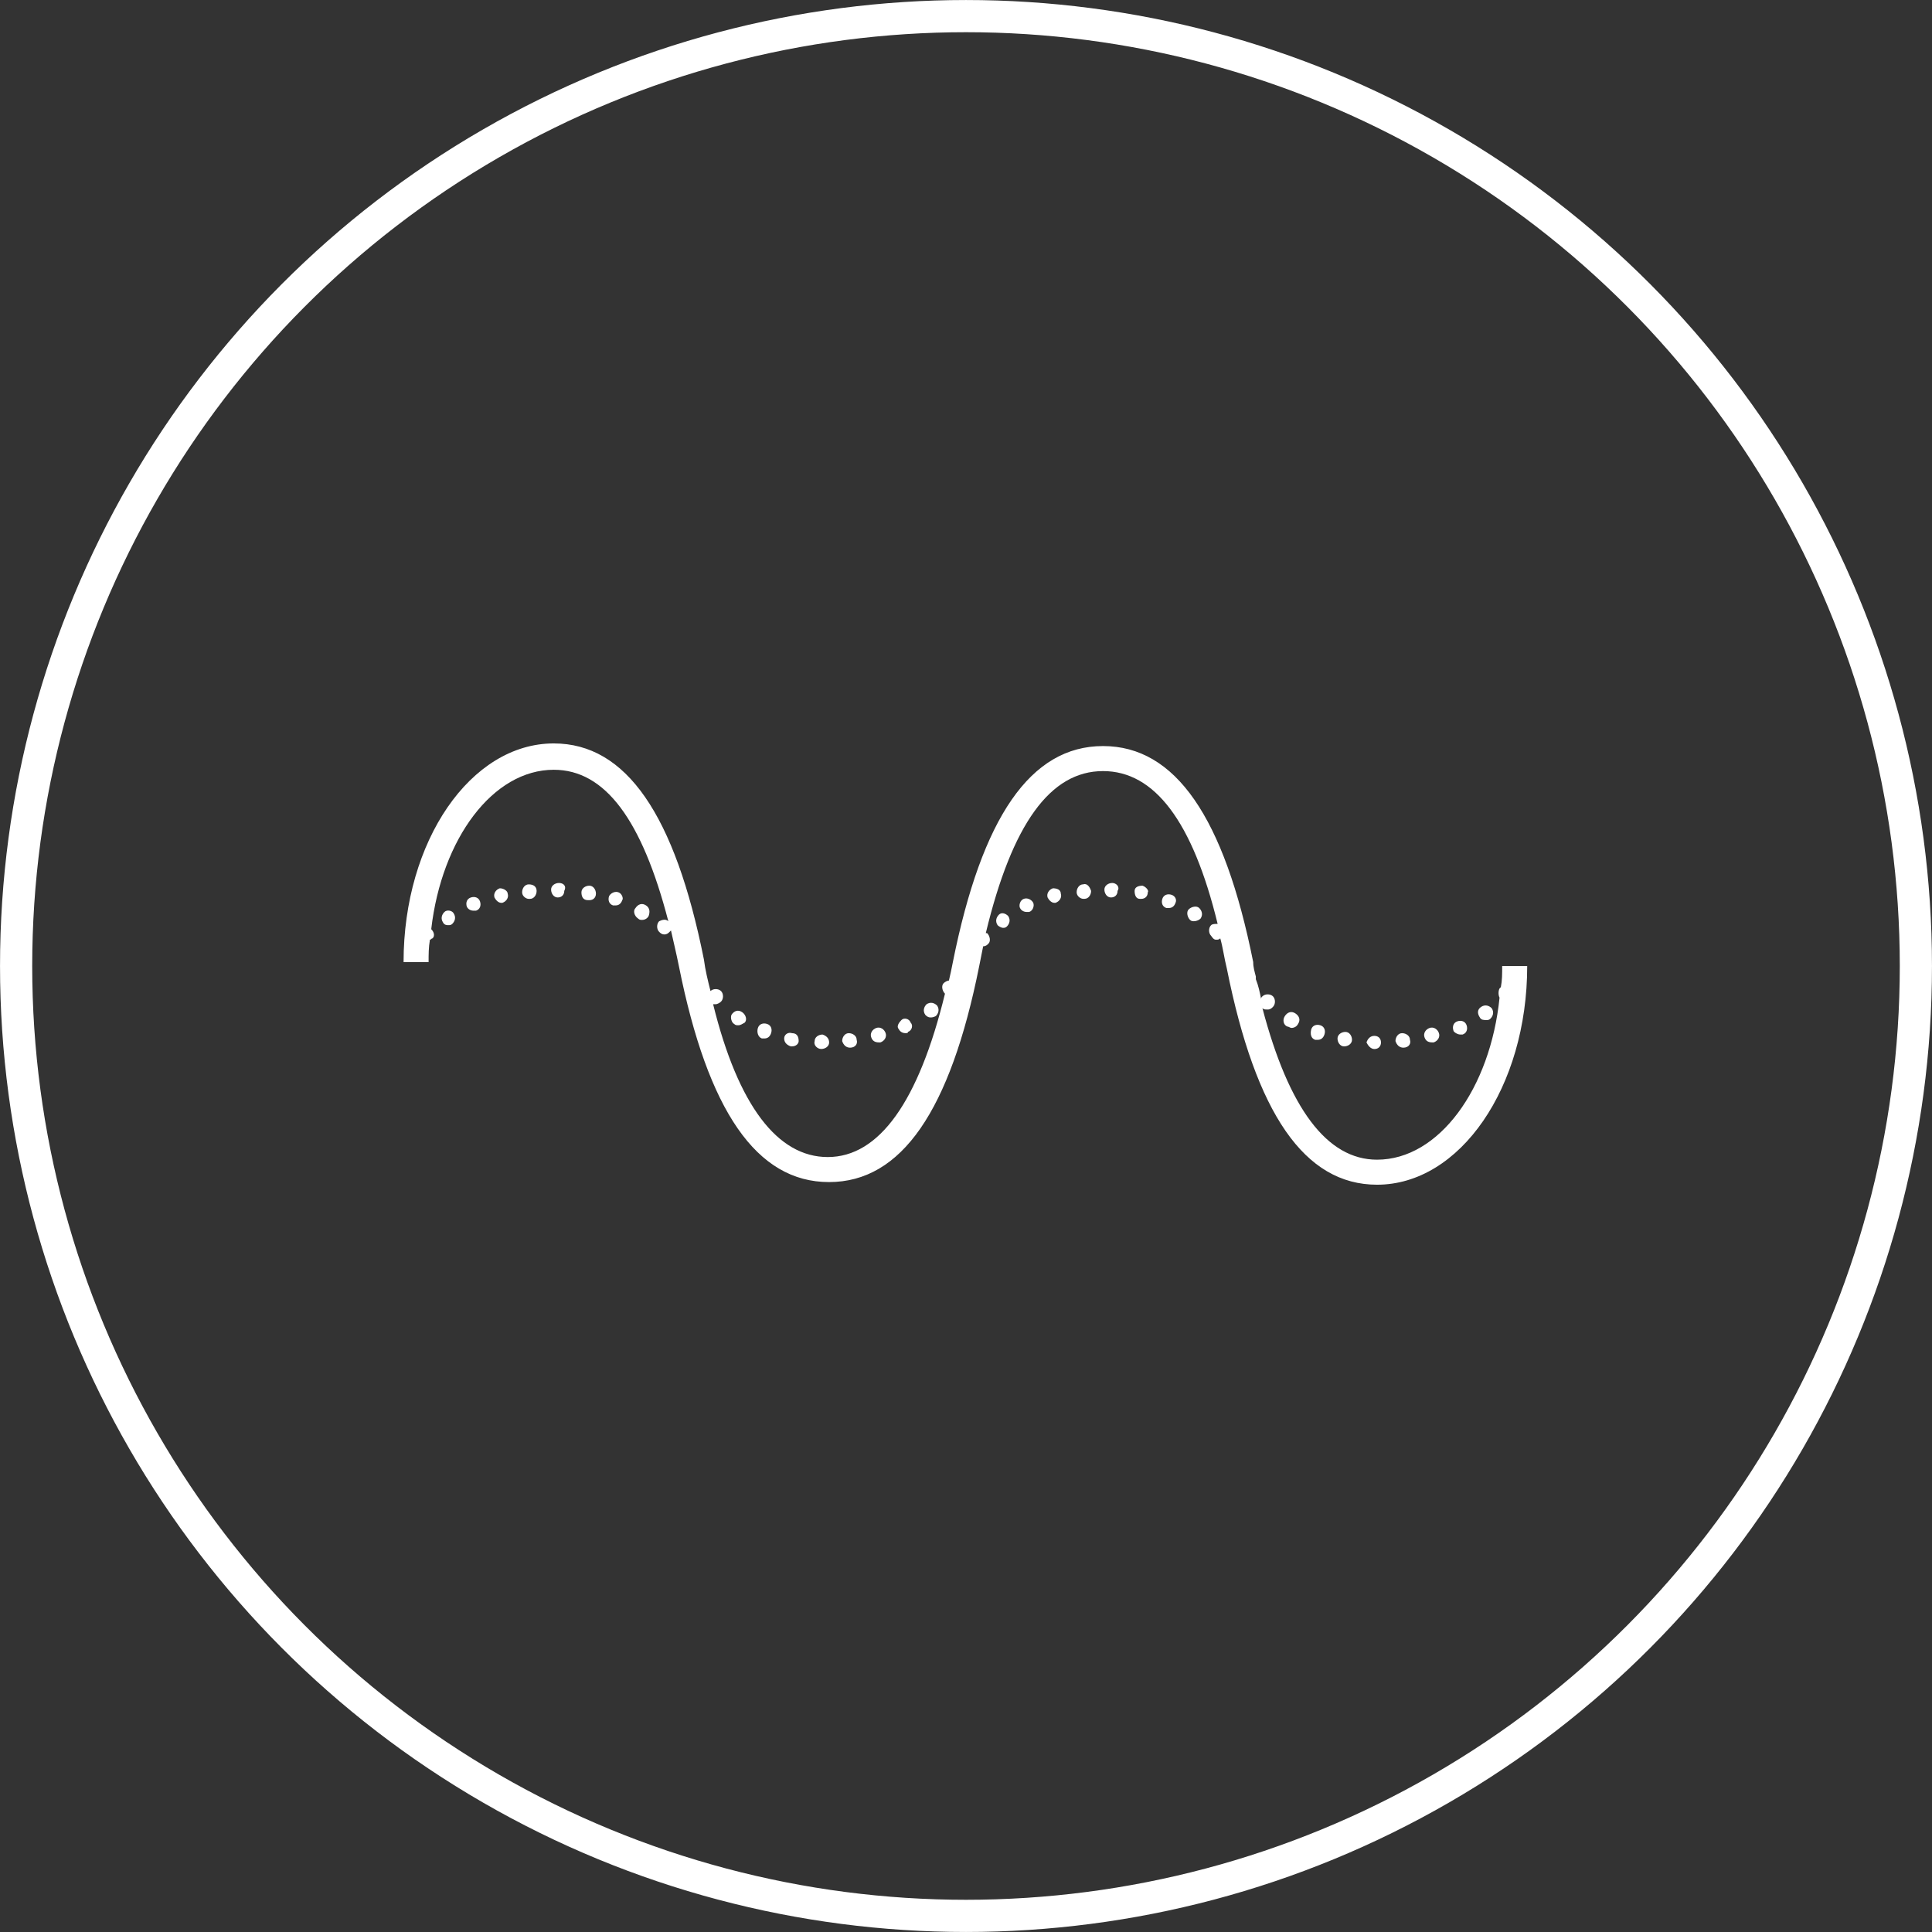 <?xml version="1.0" encoding="UTF-8"?> <svg xmlns="http://www.w3.org/2000/svg" width="44" height="44" viewBox="0 0 44 44" fill="none"><rect x="0" y="0" width="44" height="44" fill="#333333" stroke="none"/><circle cx="22" cy="22" r="21.633" stroke="white" stroke-width="0.733"></circle><path d="M29.322 23.38C29.352 23.38 29.382 23.41 29.412 23.41C29.472 23.41 29.532 23.38 29.562 23.32C29.622 23.23 29.592 23.14 29.502 23.08C29.412 23.02 29.322 23.05 29.262 23.14C29.202 23.23 29.232 23.35 29.322 23.38Z" fill="white"></path><path d="M21.192 23.171C21.222 23.171 21.252 23.171 21.312 23.141C21.372 23.081 21.402 22.991 21.342 22.901C21.282 22.841 21.192 22.811 21.102 22.871C21.042 22.931 21.012 23.021 21.072 23.111C21.102 23.141 21.132 23.171 21.192 23.171Z" fill="white"></path><path d="M20.02 23.74C20.05 23.74 20.05 23.74 20.05 23.74C20.14 23.71 20.2 23.62 20.17 23.53C20.14 23.44 20.05 23.38 19.96 23.41C19.87 23.44 19.81 23.53 19.84 23.62C19.87 23.71 19.93 23.74 20.02 23.74Z" fill="white"></path><path d="M20.62 23.529C20.65 23.529 20.68 23.529 20.68 23.5C20.77 23.47 20.8 23.349 20.74 23.29C20.71 23.2 20.59 23.169 20.53 23.23C20.47 23.29 20.41 23.38 20.47 23.439C20.5 23.5 20.56 23.529 20.62 23.529Z" fill="white"></path><path d="M17.351 23.65C17.381 23.65 17.381 23.65 17.411 23.65C17.471 23.65 17.531 23.62 17.561 23.53C17.591 23.44 17.561 23.35 17.471 23.32C17.381 23.29 17.291 23.32 17.261 23.41C17.231 23.5 17.261 23.62 17.351 23.65Z" fill="white"></path><path d="M18.009 23.83H18.039C18.129 23.83 18.189 23.77 18.189 23.71C18.189 23.62 18.159 23.53 18.039 23.53C17.949 23.5 17.859 23.56 17.859 23.65C17.859 23.74 17.919 23.8 18.009 23.83Z" fill="white"></path><path d="M18.703 23.89C18.793 23.89 18.883 23.831 18.883 23.741C18.883 23.651 18.823 23.59 18.733 23.561C18.643 23.561 18.553 23.62 18.553 23.71C18.523 23.8 18.613 23.89 18.703 23.89Z" fill="white"></path><path d="M19.36 23.86C19.48 23.86 19.54 23.77 19.51 23.68C19.51 23.59 19.42 23.53 19.33 23.53C19.24 23.53 19.18 23.62 19.18 23.71C19.21 23.8 19.27 23.86 19.36 23.86Z" fill="white"></path><path d="M31.961 23.86C32.081 23.86 32.141 23.77 32.111 23.68C32.111 23.59 32.021 23.53 31.931 23.53C31.841 23.53 31.781 23.62 31.781 23.71C31.811 23.8 31.871 23.86 31.961 23.86Z" fill="white"></path><path d="M32.621 23.74H32.651C32.741 23.71 32.801 23.62 32.771 23.53C32.741 23.44 32.651 23.38 32.561 23.41C32.471 23.44 32.411 23.53 32.441 23.62C32.471 23.71 32.531 23.74 32.621 23.74Z" fill="white"></path><path d="M33.251 23.56C33.281 23.56 33.281 23.56 33.311 23.56C33.401 23.53 33.431 23.44 33.401 23.35C33.371 23.26 33.281 23.23 33.191 23.26C33.101 23.29 33.071 23.38 33.101 23.47C33.101 23.5 33.191 23.56 33.251 23.56Z" fill="white"></path><path d="M33.702 23.171C33.732 23.231 33.792 23.231 33.852 23.231C33.882 23.231 33.912 23.231 33.942 23.201C34.002 23.141 34.032 23.051 33.972 22.961C33.912 22.901 33.822 22.871 33.732 22.931C33.642 22.991 33.642 23.081 33.702 23.171Z" fill="white"></path><path d="M29.953 23.681C29.953 23.681 29.983 23.681 30.013 23.681C30.073 23.681 30.133 23.651 30.163 23.561C30.193 23.471 30.163 23.381 30.073 23.351C29.983 23.321 29.893 23.351 29.863 23.441C29.833 23.561 29.863 23.651 29.953 23.681Z" fill="white"></path><path d="M16.72 23.32C16.75 23.35 16.78 23.35 16.81 23.35C16.87 23.35 16.9 23.32 16.96 23.29C17.02 23.23 16.99 23.11 16.9 23.05C16.81 22.99 16.72 23.02 16.66 23.11C16.63 23.17 16.66 23.29 16.72 23.32Z" fill="white"></path><path d="M30.611 23.831C30.641 23.831 30.641 23.831 30.611 23.831C30.701 23.831 30.791 23.771 30.791 23.681C30.791 23.591 30.731 23.501 30.641 23.501C30.551 23.501 30.461 23.561 30.461 23.651C30.461 23.741 30.521 23.831 30.611 23.831Z" fill="white"></path><path d="M31.301 23.891C31.391 23.891 31.451 23.831 31.451 23.741C31.451 23.651 31.391 23.591 31.301 23.591C31.211 23.591 31.151 23.651 31.121 23.741C31.151 23.801 31.211 23.891 31.301 23.891Z" fill="white"></path><path d="M24.669 20.14C24.579 20.14 24.52 20.23 24.52 20.32C24.52 20.41 24.61 20.47 24.669 20.47C24.669 20.47 24.669 20.47 24.7 20.47C24.79 20.47 24.849 20.38 24.849 20.29C24.82 20.2 24.759 20.11 24.669 20.14Z" fill="white"></path><path d="M23.979 20.23C23.889 20.261 23.829 20.351 23.859 20.441C23.889 20.5 23.949 20.561 24.009 20.561H24.039C24.129 20.53 24.189 20.441 24.159 20.351C24.159 20.261 24.069 20.23 23.979 20.23Z" fill="white"></path><path d="M23.32 20.469C23.23 20.499 23.2 20.619 23.23 20.679C23.26 20.739 23.32 20.769 23.38 20.769C23.41 20.769 23.41 20.769 23.44 20.769C23.53 20.739 23.56 20.619 23.53 20.559C23.5 20.499 23.41 20.439 23.32 20.469Z" fill="white"></path><path d="M22.75 20.831C22.69 20.891 22.66 20.981 22.72 21.071C22.75 21.101 22.81 21.131 22.84 21.131C22.87 21.131 22.9 21.131 22.93 21.101C22.99 21.041 23.02 20.951 22.96 20.861C22.9 20.801 22.81 20.771 22.75 20.831Z" fill="white"></path><path d="M25.332 20.109C25.242 20.109 25.152 20.169 25.152 20.259C25.152 20.349 25.212 20.439 25.302 20.439C25.392 20.439 25.452 20.379 25.452 20.289C25.512 20.199 25.422 20.109 25.332 20.109Z" fill="white"></path><path d="M10.121 20.77C10.061 20.83 10.031 20.92 10.091 21.01C10.121 21.07 10.181 21.07 10.211 21.07C10.241 21.07 10.271 21.07 10.301 21.04C10.361 20.98 10.391 20.89 10.331 20.8C10.301 20.74 10.181 20.71 10.121 20.77Z" fill="white"></path><path d="M26.682 20.379C26.592 20.349 26.502 20.379 26.472 20.469C26.442 20.559 26.472 20.649 26.562 20.679C26.592 20.679 26.592 20.679 26.622 20.679C26.682 20.679 26.742 20.649 26.772 20.559C26.802 20.499 26.772 20.409 26.682 20.379Z" fill="white"></path><path d="M26.02 20.171C25.93 20.171 25.84 20.201 25.84 20.291C25.84 20.381 25.87 20.471 25.96 20.471H25.99C26.08 20.471 26.14 20.411 26.14 20.321C26.17 20.291 26.11 20.201 26.02 20.171Z" fill="white"></path><path d="M27.312 20.68C27.252 20.62 27.132 20.65 27.072 20.71C27.012 20.77 27.042 20.89 27.102 20.95C27.132 20.98 27.162 20.98 27.192 20.98C27.252 20.98 27.312 20.95 27.342 20.92C27.402 20.83 27.372 20.74 27.312 20.68Z" fill="white"></path><path d="M11.382 20.23C11.292 20.261 11.232 20.351 11.262 20.441C11.292 20.5 11.352 20.561 11.412 20.561H11.442C11.532 20.53 11.592 20.441 11.562 20.351C11.562 20.291 11.472 20.23 11.382 20.23Z" fill="white"></path><path d="M10.722 20.44C10.632 20.47 10.602 20.56 10.632 20.65C10.662 20.71 10.722 20.74 10.782 20.74C10.812 20.74 10.812 20.74 10.842 20.74C10.932 20.71 10.962 20.62 10.932 20.53C10.902 20.44 10.812 20.41 10.722 20.44Z" fill="white"></path><path d="M12.041 20.141C11.951 20.141 11.891 20.231 11.891 20.321C11.891 20.411 11.981 20.471 12.041 20.471C12.041 20.471 12.041 20.471 12.071 20.471C12.161 20.471 12.221 20.381 12.221 20.291C12.221 20.201 12.161 20.141 12.041 20.141Z" fill="white"></path><path d="M14.713 20.62C14.623 20.56 14.533 20.59 14.473 20.68C14.413 20.74 14.443 20.86 14.533 20.92C14.563 20.95 14.593 20.95 14.623 20.95C14.683 20.95 14.743 20.92 14.773 20.86C14.803 20.77 14.803 20.68 14.713 20.62Z" fill="white"></path><path d="M14.081 20.32C13.991 20.291 13.901 20.351 13.871 20.41C13.841 20.5 13.871 20.59 13.961 20.62C13.991 20.62 13.991 20.62 14.021 20.62C14.081 20.62 14.141 20.59 14.171 20.5C14.201 20.471 14.171 20.351 14.081 20.32Z" fill="white"></path><path d="M12.731 20.109C12.641 20.109 12.551 20.169 12.551 20.259C12.551 20.349 12.611 20.439 12.701 20.439C12.791 20.439 12.851 20.379 12.851 20.289C12.911 20.169 12.821 20.109 12.731 20.109Z" fill="white"></path><path d="M13.422 20.171C13.332 20.171 13.242 20.231 13.242 20.321C13.242 20.411 13.272 20.501 13.392 20.501H13.422C13.512 20.501 13.572 20.441 13.572 20.351C13.572 20.261 13.512 20.171 13.422 20.171Z" fill="white"></path><path d="M34.211 22.001C34.211 22.181 34.211 22.331 34.181 22.481L34.151 22.511C34.121 22.571 34.121 22.661 34.151 22.721C33.941 24.791 32.771 26.411 31.361 26.411C30.221 26.411 29.351 25.241 28.751 22.961C28.781 22.991 28.811 22.991 28.871 22.991C28.931 22.991 28.961 22.961 28.991 22.931C29.051 22.871 29.051 22.751 28.991 22.691C28.931 22.631 28.811 22.631 28.751 22.691C28.721 22.721 28.721 22.721 28.721 22.751C28.691 22.601 28.661 22.451 28.601 22.301C28.601 22.271 28.601 22.241 28.601 22.241C28.571 22.121 28.541 22.031 28.541 21.911C27.881 18.611 26.771 16.991 25.121 16.991C23.471 16.991 22.361 18.611 21.701 21.911C21.671 22.061 21.641 22.211 21.611 22.331C21.581 22.331 21.521 22.361 21.491 22.391C21.431 22.451 21.461 22.571 21.521 22.631C20.921 25.091 20.021 26.351 18.851 26.351C17.711 26.351 16.811 25.181 16.241 22.871C16.271 22.871 16.271 22.871 16.301 22.871C16.331 22.871 16.391 22.841 16.421 22.811C16.481 22.751 16.481 22.631 16.421 22.571C16.361 22.511 16.241 22.511 16.181 22.571C16.121 22.331 16.061 22.091 16.031 21.851C15.371 18.551 14.261 16.931 12.611 16.931C10.721 16.931 9.191 19.151 9.191 21.911H9.761C9.761 21.731 9.761 21.581 9.791 21.401C9.821 21.401 9.821 21.371 9.851 21.371C9.911 21.311 9.881 21.221 9.821 21.161C10.061 19.091 11.231 17.531 12.611 17.531C13.781 17.531 14.621 18.671 15.221 20.981C15.161 20.921 15.071 20.951 15.011 20.981C14.951 21.041 14.951 21.161 15.011 21.221C15.041 21.251 15.071 21.281 15.131 21.281C15.191 21.281 15.221 21.251 15.251 21.221L15.281 21.191C15.341 21.461 15.401 21.701 15.461 22.001C16.121 25.301 17.231 26.921 18.881 26.921C20.531 26.921 21.641 25.301 22.301 22.001C22.331 21.851 22.361 21.701 22.391 21.551C22.451 21.551 22.481 21.521 22.511 21.491C22.571 21.431 22.541 21.311 22.481 21.251H22.451C23.051 18.761 23.921 17.561 25.121 17.561C26.291 17.561 27.161 18.701 27.731 21.041C27.671 21.041 27.611 21.041 27.581 21.071C27.521 21.131 27.521 21.251 27.581 21.311C27.641 21.401 27.671 21.401 27.701 21.401C27.731 21.401 27.761 21.401 27.791 21.371C27.851 21.581 27.881 21.821 27.941 22.061C28.601 25.361 29.711 26.981 31.361 26.981C33.251 26.981 34.781 24.761 34.781 22.001H34.211Z" fill="white"></path></svg> 
